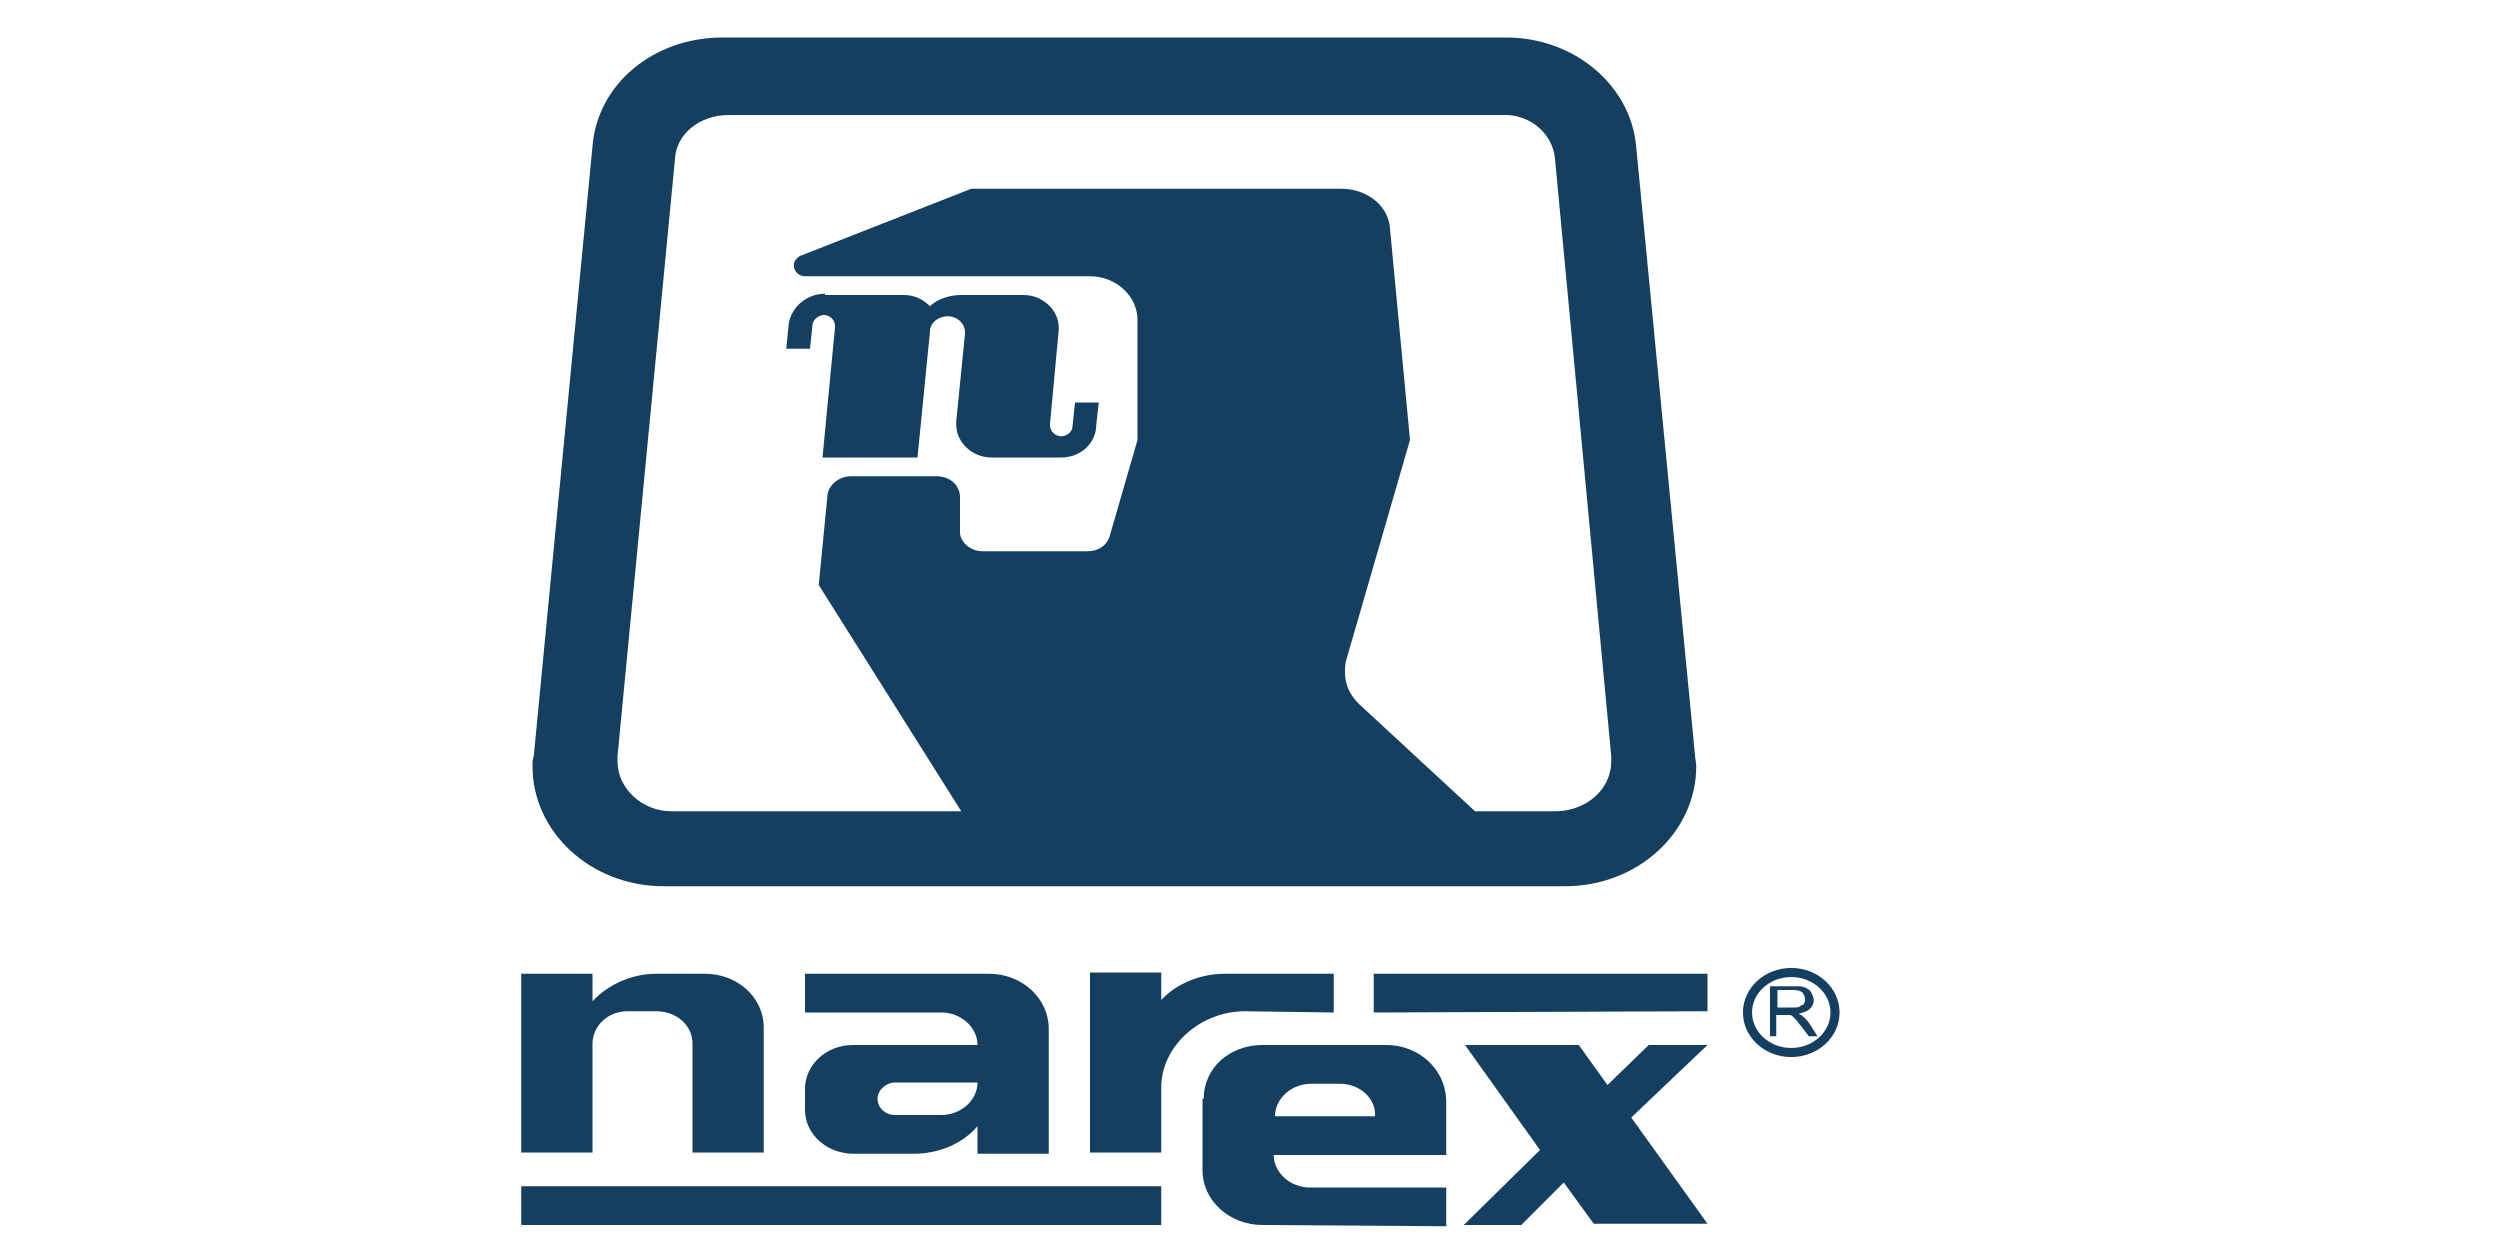 <?xml version="1.0" encoding="utf-8"?>
<!-- Generator: Adobe Illustrator 21.1.0, SVG Export Plug-In . SVG Version: 6.00 Build 0)  -->
<svg version="1.1" id="Слой_1" xmlns="http://www.w3.org/2000/svg" xmlns:xlink="http://www.w3.org/1999/xlink" x="0px" y="0px"
	 viewBox="0 0 200 100" style="enable-background:new 0 0 200 100;" xml:space="preserve">
<style type="text/css">
	.st0{fill-rule:evenodd;clip-rule:evenodd;fill:#153F60;}
	.st1{fill:none;stroke:#153F60;stroke-width:0.728;stroke-miterlimit:22.926;}
	.st2{fill:#153F60;}
	.st3{fill:none;}
</style>
<path class="st0" d="M56.4,77.9c2.6,0,4.7,1.9,4.7,4.3v10h-5.7v-8.7c0-1.5-1.3-2.6-2.9-2.6l-2.3,0c-1.6,0-2.8,1.2-2.8,2.6l0,8.7
	l-5.7,0V77.9l5.7,0v2.2c1.2-1.3,3.1-2.2,5.1-2.2L56.4,77.9z"/>
<path class="st0" d="M78.2,86.6c0,1.4-1.3,2.6-2.9,2.6h-3.7c-0.8,0-1.4-0.6-1.4-1.3c0-0.7,0.7-1.3,1.4-1.3H78.2z M73.1,92.3
	c2,0,3.9-0.8,5.1-2.2v2.2l5.7,0v-10c0-2.4-2.1-4.4-4.8-4.4l-14.7,0v3.1h10.9c1.6,0,2.9,1.2,2.9,2.6h-10c-2.1,0-3.8,1.6-3.8,3.5v1.7
	c0,1.9,1.7,3.5,3.9,3.5H73.1z"/>
<path class="st0" d="M99.6,80.9c-3.6,0-6.7,2.8-6.7,6.1v5.2l-5.7,0l0-14.4l5.7,0v2.2c1.2-1.3,3.1-2.1,5.1-2.1h8.7V81L99.6,80.9z"/>
<path class="st0" d="M107.2,86.7c1.6,0,2.9,1.2,2.8,2.6H102c0-1.4,1.3-2.6,2.9-2.6H107.2z M96.3,87.9c0-2.5,2.1-4.3,4.7-4.3h0.1
	l9.8,0l0,0c2.6,0,4.7,1.9,4.8,4.4v4.4l-13.8,0c0,1.4,1.3,2.6,2.9,2.6h10.9v3.1L101,98c-2.6,0-4.8-1.9-4.8-4.4V87.9z"/>
<rect x="41.7" y="94.9" class="st0" width="51.2" height="3.1"/>
<polygon class="st0" points="109.9,77.9 136.6,77.9 136.6,80.9 109.9,81 "/>
<polygon class="st0" points="130.5,89.4 136.6,97.9 127.5,97.9 125.1,94.6 121.7,98 117.1,98 123.2,92 117.2,83.6 126.3,83.6 
	128.6,86.8 131.9,83.6 136.6,83.6 "/>
<path class="st0" d="M135.6,60.4c0,0.3,0.1,0.6,0.1,0.9c0,5.3-4.7,9.6-10.5,9.6H53.1c-5.8,0-10.5-4.3-10.5-9.6c0-0.3,0-0.6,0.1-0.8
	l4.7-48.8c0.4-5,4.9-8.7,10.4-8.7l62.7,0c5.4,0,10,3.8,10.4,8.8L135.6,60.4z M124.4,12.7l4.5,47.8c0,0.2,0,0.3,0,0.4
	c0,2.2-1.9,3.9-4.3,4H118l-9.3-8.6c-0.7-0.7-1.1-1.5-1.1-2.5c0-0.3,0-0.7,0.1-1l5.1-17.6l-1.6-16.9c-0.1-1.8-1.8-3.2-3.9-3.2H77.7
	l-13.5,5.3c-0.4,0.1-0.7,0.5-0.7,0.8c0,0.5,0.4,0.9,0.9,0.9h22.8c2.1,0,3.8,1.6,3.8,3.5v9.6l-2.2,7.6c-0.2,0.8-0.9,1.3-1.8,1.3h-8.4
	c-1,0-1.9-0.8-1.8-1.7v-2.6c0-1-0.8-1.7-1.9-1.7h-6.8c-1,0-1.8,0.7-1.9,1.5l-0.7,7.2l11.4,18.1l-23.2,0c-2.3,0-4.3-1.8-4.3-4
	c0-0.1,0-0.3,0-0.4l4.6-47.8c0.1-2,2-3.5,4.3-3.5l61.9,0C122.3,9.1,124.2,10.6,124.4,12.7L124.4,12.7z M66,23.5
	c-1.5,0-2.7,1.1-2.9,2.4l-0.2,2h1.9l0.2-1.9c0-0.4,0.5-0.8,0.9-0.8c0.5,0,0.9,0.4,0.9,0.9v0.1l-1,10.4h7.6l1-10.1
	c0-0.7,0.7-1.2,1.4-1.2c0.8,0,1.4,0.6,1.4,1.3l0,0.1l-0.7,7V34c0,1.4,1.3,2.6,2.8,2.6h5.4h0.2c1.6,0,2.8-1.2,2.8-2.6l0.2-1.8h-1.9
	l-0.2,1.9c0,0.4-0.4,0.8-0.9,0.8c-0.5,0-0.9-0.4-0.9-0.9v-0.1l0.7-7.5l0-0.2c0-1.4-1.3-2.6-2.8-2.6h-5c-0.9,0-1.9,0.3-2.5,0.9
	c-0.6-0.6-1.3-0.9-2.1-0.9H66z"/>
<ellipse class="st1" cx="143.3" cy="81" rx="3.5" ry="3.2"/>
<path class="st2" d="M141.6,82.8v-3.9h1.9c0.4,0,0.7,0,0.9,0.1c0.2,0.1,0.4,0.2,0.5,0.4c0.1,0.2,0.2,0.4,0.2,0.6
	c0,0.3-0.1,0.5-0.3,0.7c-0.2,0.2-0.5,0.3-0.9,0.4c0.1,0.1,0.3,0.1,0.3,0.2c0.2,0.1,0.3,0.3,0.5,0.5l0.7,1.1h-0.7l-0.6-0.8
	c-0.2-0.2-0.3-0.4-0.4-0.5c-0.1-0.1-0.2-0.2-0.3-0.3c-0.1-0.1-0.2-0.1-0.3-0.1c-0.1,0-0.2,0-0.3,0h-0.7v1.7H141.6z M142.2,80.6h1.2
	c0.3,0,0.5,0,0.6-0.1c0.1-0.1,0.3-0.1,0.3-0.2c0.1-0.1,0.1-0.2,0.1-0.4c0-0.2-0.1-0.3-0.2-0.5c-0.1-0.1-0.4-0.2-0.7-0.2h-1.3V80.6z"
	/>
<rect x="41.7" y="3" class="st3" width="107" height="95"/>
</svg>
